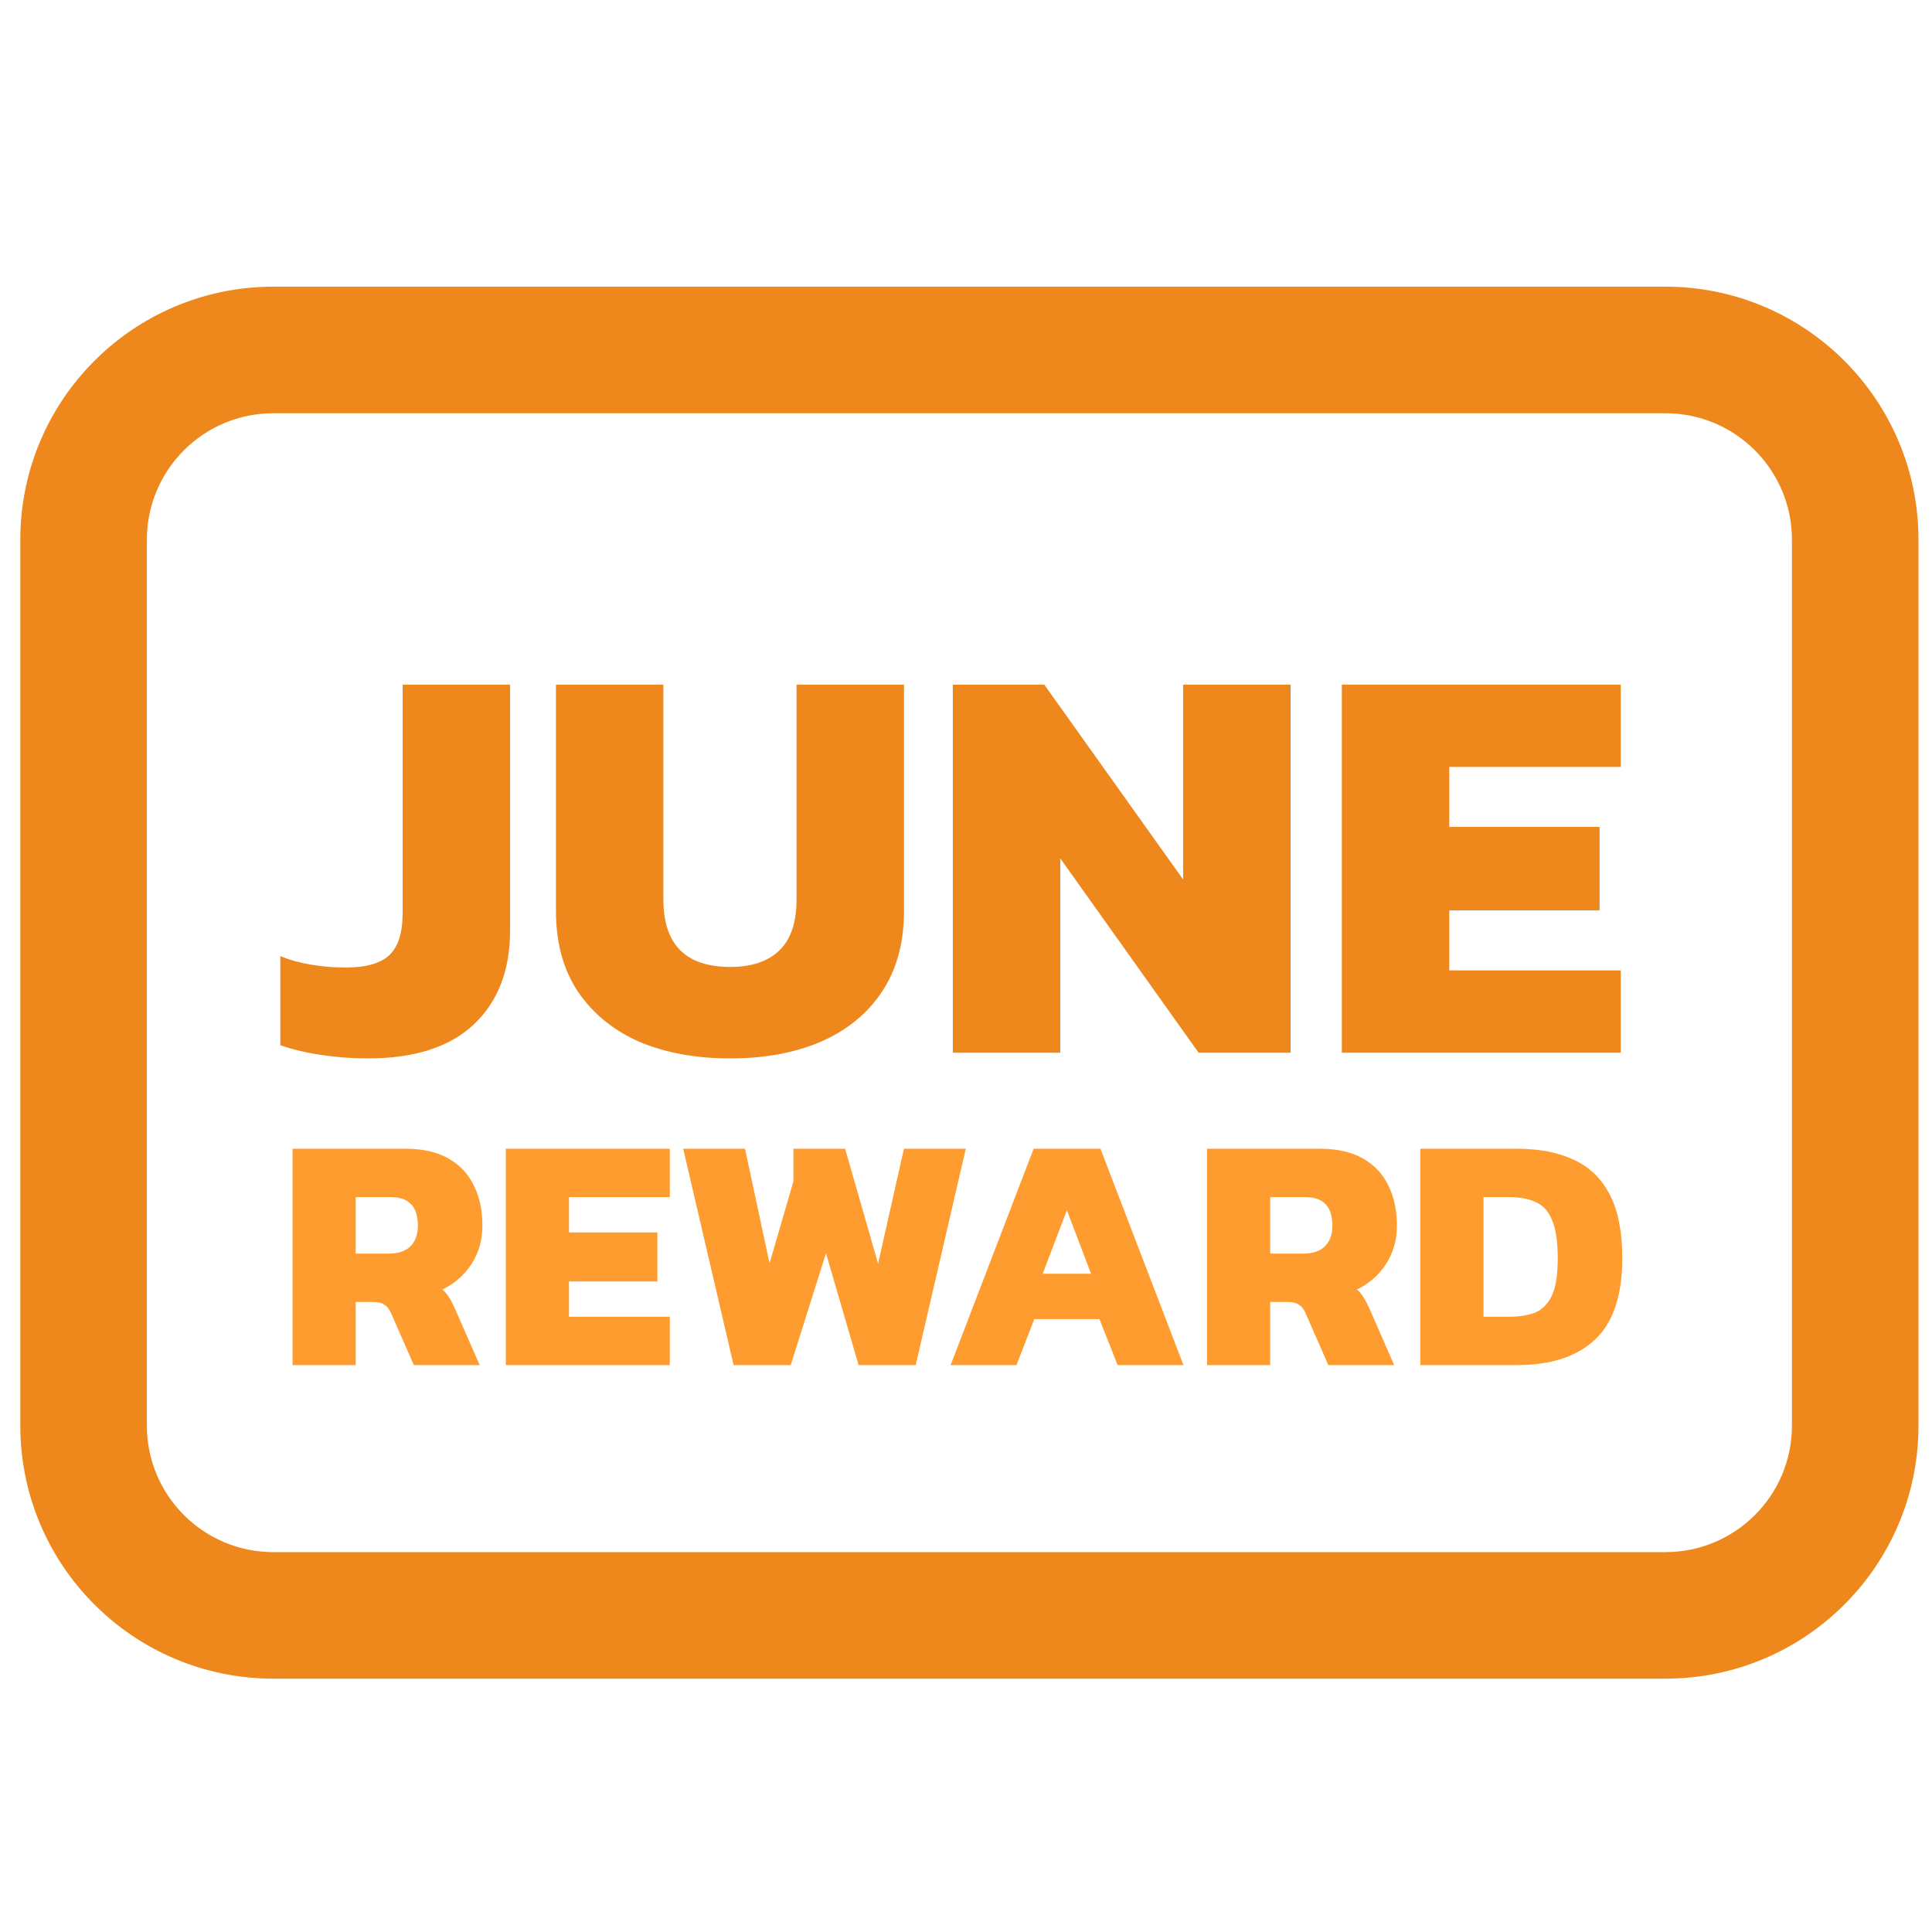 <?xml version="1.0" encoding="utf-8"?>
<svg xmlns="http://www.w3.org/2000/svg" fill="none" height="55" viewBox="0 0 55 55" width="55">
<g clip-path="url(#clip0_1974_21094)">
<path d="M7.783 8.161H47.41C51.39 8.161 54.615 11.387 54.615 15.366V40.584C54.615 44.563 51.39 47.788 47.41 47.788H7.783C3.804 47.788 0.578 44.563 0.578 40.584V15.366C0.578 11.387 3.804 8.161 7.783 8.161ZM7.783 11.764C5.793 11.764 4.181 13.377 4.181 15.366V40.584C4.181 42.573 5.793 44.186 7.783 44.186H47.41C49.4 44.186 51.013 42.573 51.013 40.584V15.366C51.013 13.377 49.4 11.764 47.41 11.764H7.783Z" fill="#EF881C"/>
<path d="M10.47 30.131C10.014 30.131 9.58 30.098 9.168 30.033C8.756 29.979 8.36 29.886 7.98 29.756V27.218C8.241 27.327 8.534 27.408 8.859 27.462C9.184 27.517 9.51 27.544 9.835 27.544C10.421 27.544 10.838 27.424 11.088 27.186C11.337 26.947 11.462 26.551 11.462 25.998V19.49H14.521V26.486C14.521 27.625 14.174 28.52 13.48 29.171C12.796 29.811 11.793 30.131 10.47 30.131Z" fill="#EF881C"/>
<path d="M20.789 30.131C19.813 30.131 18.95 29.973 18.202 29.659C17.465 29.333 16.884 28.861 16.461 28.243C16.038 27.614 15.827 26.844 15.827 25.933V19.49H18.885V25.608C18.885 26.887 19.52 27.527 20.789 27.527C21.396 27.527 21.863 27.37 22.188 27.056C22.513 26.741 22.676 26.258 22.676 25.608V19.49H25.735V25.933C25.735 26.844 25.523 27.614 25.1 28.243C24.688 28.861 24.108 29.333 23.36 29.659C22.622 29.973 21.765 30.131 20.789 30.131Z" fill="#EF881C"/>
<path d="M27.125 29.968V19.49H29.728L33.682 25.038V19.49H36.74V29.968H34.121L30.184 24.436V29.968H27.125Z" fill="#EF881C"/>
<path d="M38.199 29.968V19.49H46.139V21.833H41.258V23.541H45.537V25.917H41.258V27.625H46.139V29.968H38.199Z" fill="#EF881C"/>
<path d="M8.328 38.862V32.702H11.533C12.036 32.702 12.448 32.795 12.767 32.98C13.092 33.164 13.334 33.423 13.493 33.754C13.653 34.08 13.733 34.459 13.733 34.893C13.733 35.307 13.627 35.674 13.417 35.993C13.213 36.305 12.939 36.544 12.594 36.71C12.664 36.767 12.725 36.838 12.776 36.92C12.827 36.997 12.884 37.105 12.948 37.246L13.656 38.862H11.781L11.131 37.38C11.08 37.265 11.016 37.185 10.94 37.141C10.869 37.09 10.767 37.064 10.633 37.064H10.126V38.862H8.328ZM10.126 35.687H11.073C11.335 35.687 11.536 35.62 11.676 35.486C11.823 35.345 11.896 35.148 11.896 34.893C11.896 34.351 11.641 34.08 11.131 34.08H10.126V35.687Z" fill="#FF9C30"/>
<path d="M14.4 38.862V32.702H19.068V34.08H16.198V35.084H18.714V36.48H16.198V37.485H19.068V38.862H14.4Z" fill="#FF9C30"/>
<path d="M20.884 38.862L19.449 32.702H21.209L21.907 35.964L22.587 33.63V32.702H24.059L24.997 35.974L25.733 32.702H27.494L26.068 38.862H24.442L23.514 35.677L22.51 38.862H20.884Z" fill="#FF9C30"/>
<path d="M27.062 38.862L29.425 32.702H31.328L33.691 38.862H31.816L31.299 37.552H29.444L28.937 38.862H27.062ZM29.683 36.261H31.06L30.372 34.453L29.683 36.261Z" fill="#FF9C30"/>
<path d="M34.362 38.862V32.702H37.566C38.07 32.702 38.481 32.795 38.8 32.98C39.126 33.164 39.368 33.423 39.527 33.754C39.687 34.08 39.767 34.459 39.767 34.893C39.767 35.307 39.661 35.674 39.451 35.993C39.247 36.305 38.973 36.544 38.628 36.71C38.698 36.767 38.759 36.838 38.81 36.92C38.861 36.997 38.918 37.105 38.982 37.246L39.69 38.862H37.815L37.165 37.38C37.114 37.265 37.05 37.185 36.973 37.141C36.903 37.09 36.801 37.064 36.667 37.064H36.16V38.862H34.362ZM36.16 35.687H37.107C37.369 35.687 37.57 35.62 37.71 35.486C37.857 35.345 37.93 35.148 37.93 34.893C37.93 34.351 37.675 34.08 37.165 34.08H36.16V35.687Z" fill="#FF9C30"/>
<path d="M40.434 38.862V32.702H43.189C43.82 32.702 44.359 32.807 44.805 33.018C45.252 33.222 45.593 33.553 45.829 34.013C46.065 34.465 46.183 35.068 46.183 35.821C46.183 36.879 45.924 37.651 45.408 38.135C44.891 38.62 44.152 38.862 43.189 38.862H40.434ZM42.232 37.485H42.959C43.259 37.485 43.511 37.443 43.715 37.361C43.919 37.271 44.075 37.109 44.183 36.873C44.292 36.63 44.346 36.28 44.346 35.821C44.346 35.361 44.295 35.007 44.193 34.759C44.097 34.504 43.947 34.328 43.743 34.233C43.539 34.131 43.278 34.08 42.959 34.08H42.232V37.485Z" fill="#FF9C30"/>
</g>
<defs>
<clipPath id="clip0_1974_21094">
<rect fill="white" height="54.037" transform="translate(0.578 0.955)" width="54.037"/>
</clipPath>
</defs>
</svg>